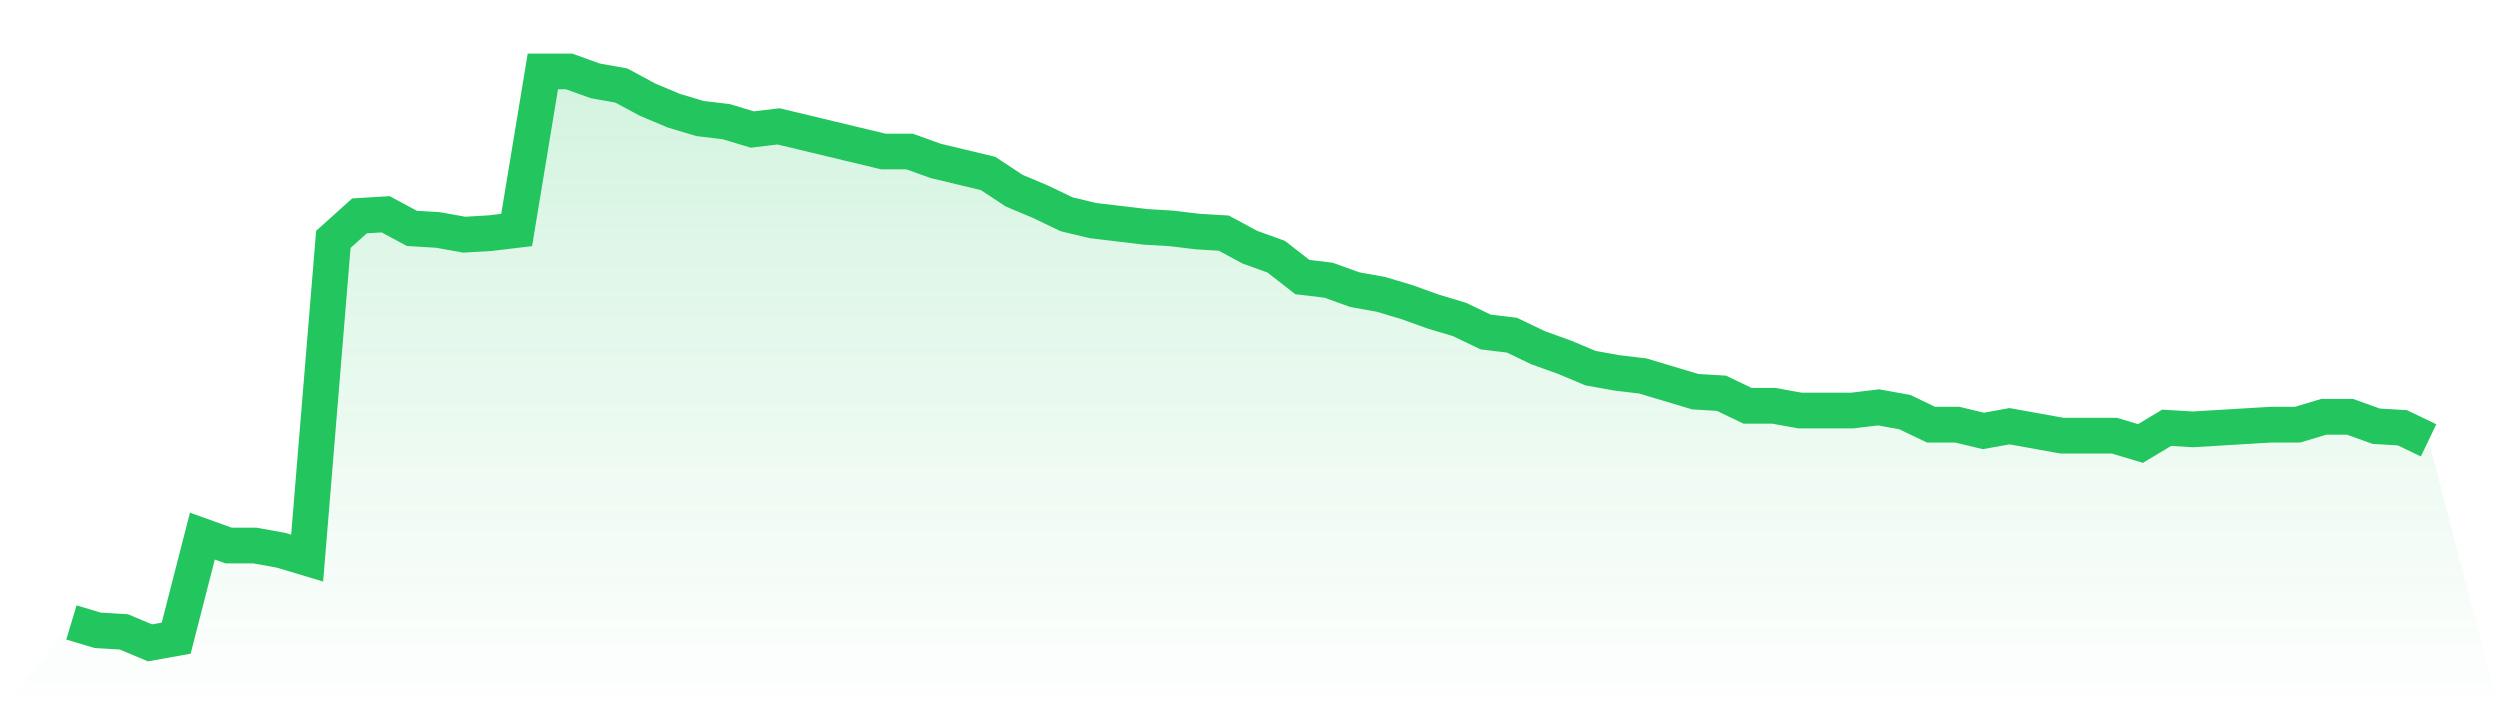 <svg viewBox="0 0 140 40" xmlns="http://www.w3.org/2000/svg">
<defs>
<linearGradient id="gradient" x1="0" x2="0" y1="0" y2="1">
<stop offset="0%" stop-color="#22c55e" stop-opacity="0.2"/>
<stop offset="100%" stop-color="#22c55e" stop-opacity="0"/>
</linearGradient>
</defs>
<path d="M4,34.857 L4,34.857 L5.467,35.297 L6.933,35.385 L8.4,36 L9.867,35.736 L11.333,30.022 L12.8,30.549 L14.267,30.549 L15.733,30.813 L17.2,31.253 L18.667,13.407 L20.133,12.088 L21.6,12 L23.067,12.791 L24.533,12.879 L26,13.143 L27.467,13.055 L28.933,12.879 L30.4,4 L31.867,4 L33.333,4.527 L34.8,4.791 L36.267,5.582 L37.733,6.198 L39.2,6.637 L40.667,6.813 L42.133,7.253 L43.6,7.077 L45.067,7.429 L46.533,7.78 L48,8.132 L49.467,8.484 L50.933,8.484 L52.4,9.011 L53.867,9.363 L55.333,9.714 L56.8,10.681 L58.267,11.297 L59.733,12 L61.2,12.352 L62.667,12.527 L64.133,12.703 L65.6,12.791 L67.067,12.967 L68.533,13.055 L70,13.846 L71.467,14.374 L72.933,15.516 L74.4,15.692 L75.867,16.22 L77.333,16.484 L78.8,16.923 L80.267,17.451 L81.733,17.89 L83.2,18.593 L84.667,18.769 L86.133,19.473 L87.6,20 L89.067,20.615 L90.533,20.879 L92,21.055 L93.467,21.495 L94.933,21.934 L96.4,22.022 L97.867,22.725 L99.333,22.725 L100.8,22.989 L102.267,22.989 L103.733,22.989 L105.2,22.813 L106.667,23.077 L108.133,23.78 L109.6,23.78 L111.067,24.132 L112.533,23.868 L114,24.132 L115.467,24.396 L116.933,24.396 L118.4,24.396 L119.867,24.835 L121.333,23.956 L122.8,24.044 L124.267,23.956 L125.733,23.868 L127.2,23.78 L128.667,23.78 L130.133,23.341 L131.6,23.341 L133.067,23.868 L134.533,23.956 L136,24.659 L140,40 L0,40 z" fill="url(#gradient)"/>
<path d="M4,34.857 L4,34.857 L5.467,35.297 L6.933,35.385 L8.4,36 L9.867,35.736 L11.333,30.022 L12.8,30.549 L14.267,30.549 L15.733,30.813 L17.2,31.253 L18.667,13.407 L20.133,12.088 L21.6,12 L23.067,12.791 L24.533,12.879 L26,13.143 L27.467,13.055 L28.933,12.879 L30.4,4 L31.867,4 L33.333,4.527 L34.8,4.791 L36.267,5.582 L37.733,6.198 L39.2,6.637 L40.667,6.813 L42.133,7.253 L43.6,7.077 L45.067,7.429 L46.533,7.78 L48,8.132 L49.467,8.484 L50.933,8.484 L52.4,9.011 L53.867,9.363 L55.333,9.714 L56.8,10.681 L58.267,11.297 L59.733,12 L61.2,12.352 L62.667,12.527 L64.133,12.703 L65.6,12.791 L67.067,12.967 L68.533,13.055 L70,13.846 L71.467,14.374 L72.933,15.516 L74.4,15.692 L75.867,16.22 L77.333,16.484 L78.8,16.923 L80.267,17.451 L81.733,17.89 L83.2,18.593 L84.667,18.769 L86.133,19.473 L87.6,20 L89.067,20.615 L90.533,20.879 L92,21.055 L93.467,21.495 L94.933,21.934 L96.4,22.022 L97.867,22.725 L99.333,22.725 L100.8,22.989 L102.267,22.989 L103.733,22.989 L105.2,22.813 L106.667,23.077 L108.133,23.78 L109.6,23.78 L111.067,24.132 L112.533,23.868 L114,24.132 L115.467,24.396 L116.933,24.396 L118.4,24.396 L119.867,24.835 L121.333,23.956 L122.8,24.044 L124.267,23.956 L125.733,23.868 L127.2,23.78 L128.667,23.78 L130.133,23.341 L131.6,23.341 L133.067,23.868 L134.533,23.956 L136,24.659" fill="none" stroke="#22c55e" stroke-width="2"/>
</svg>
